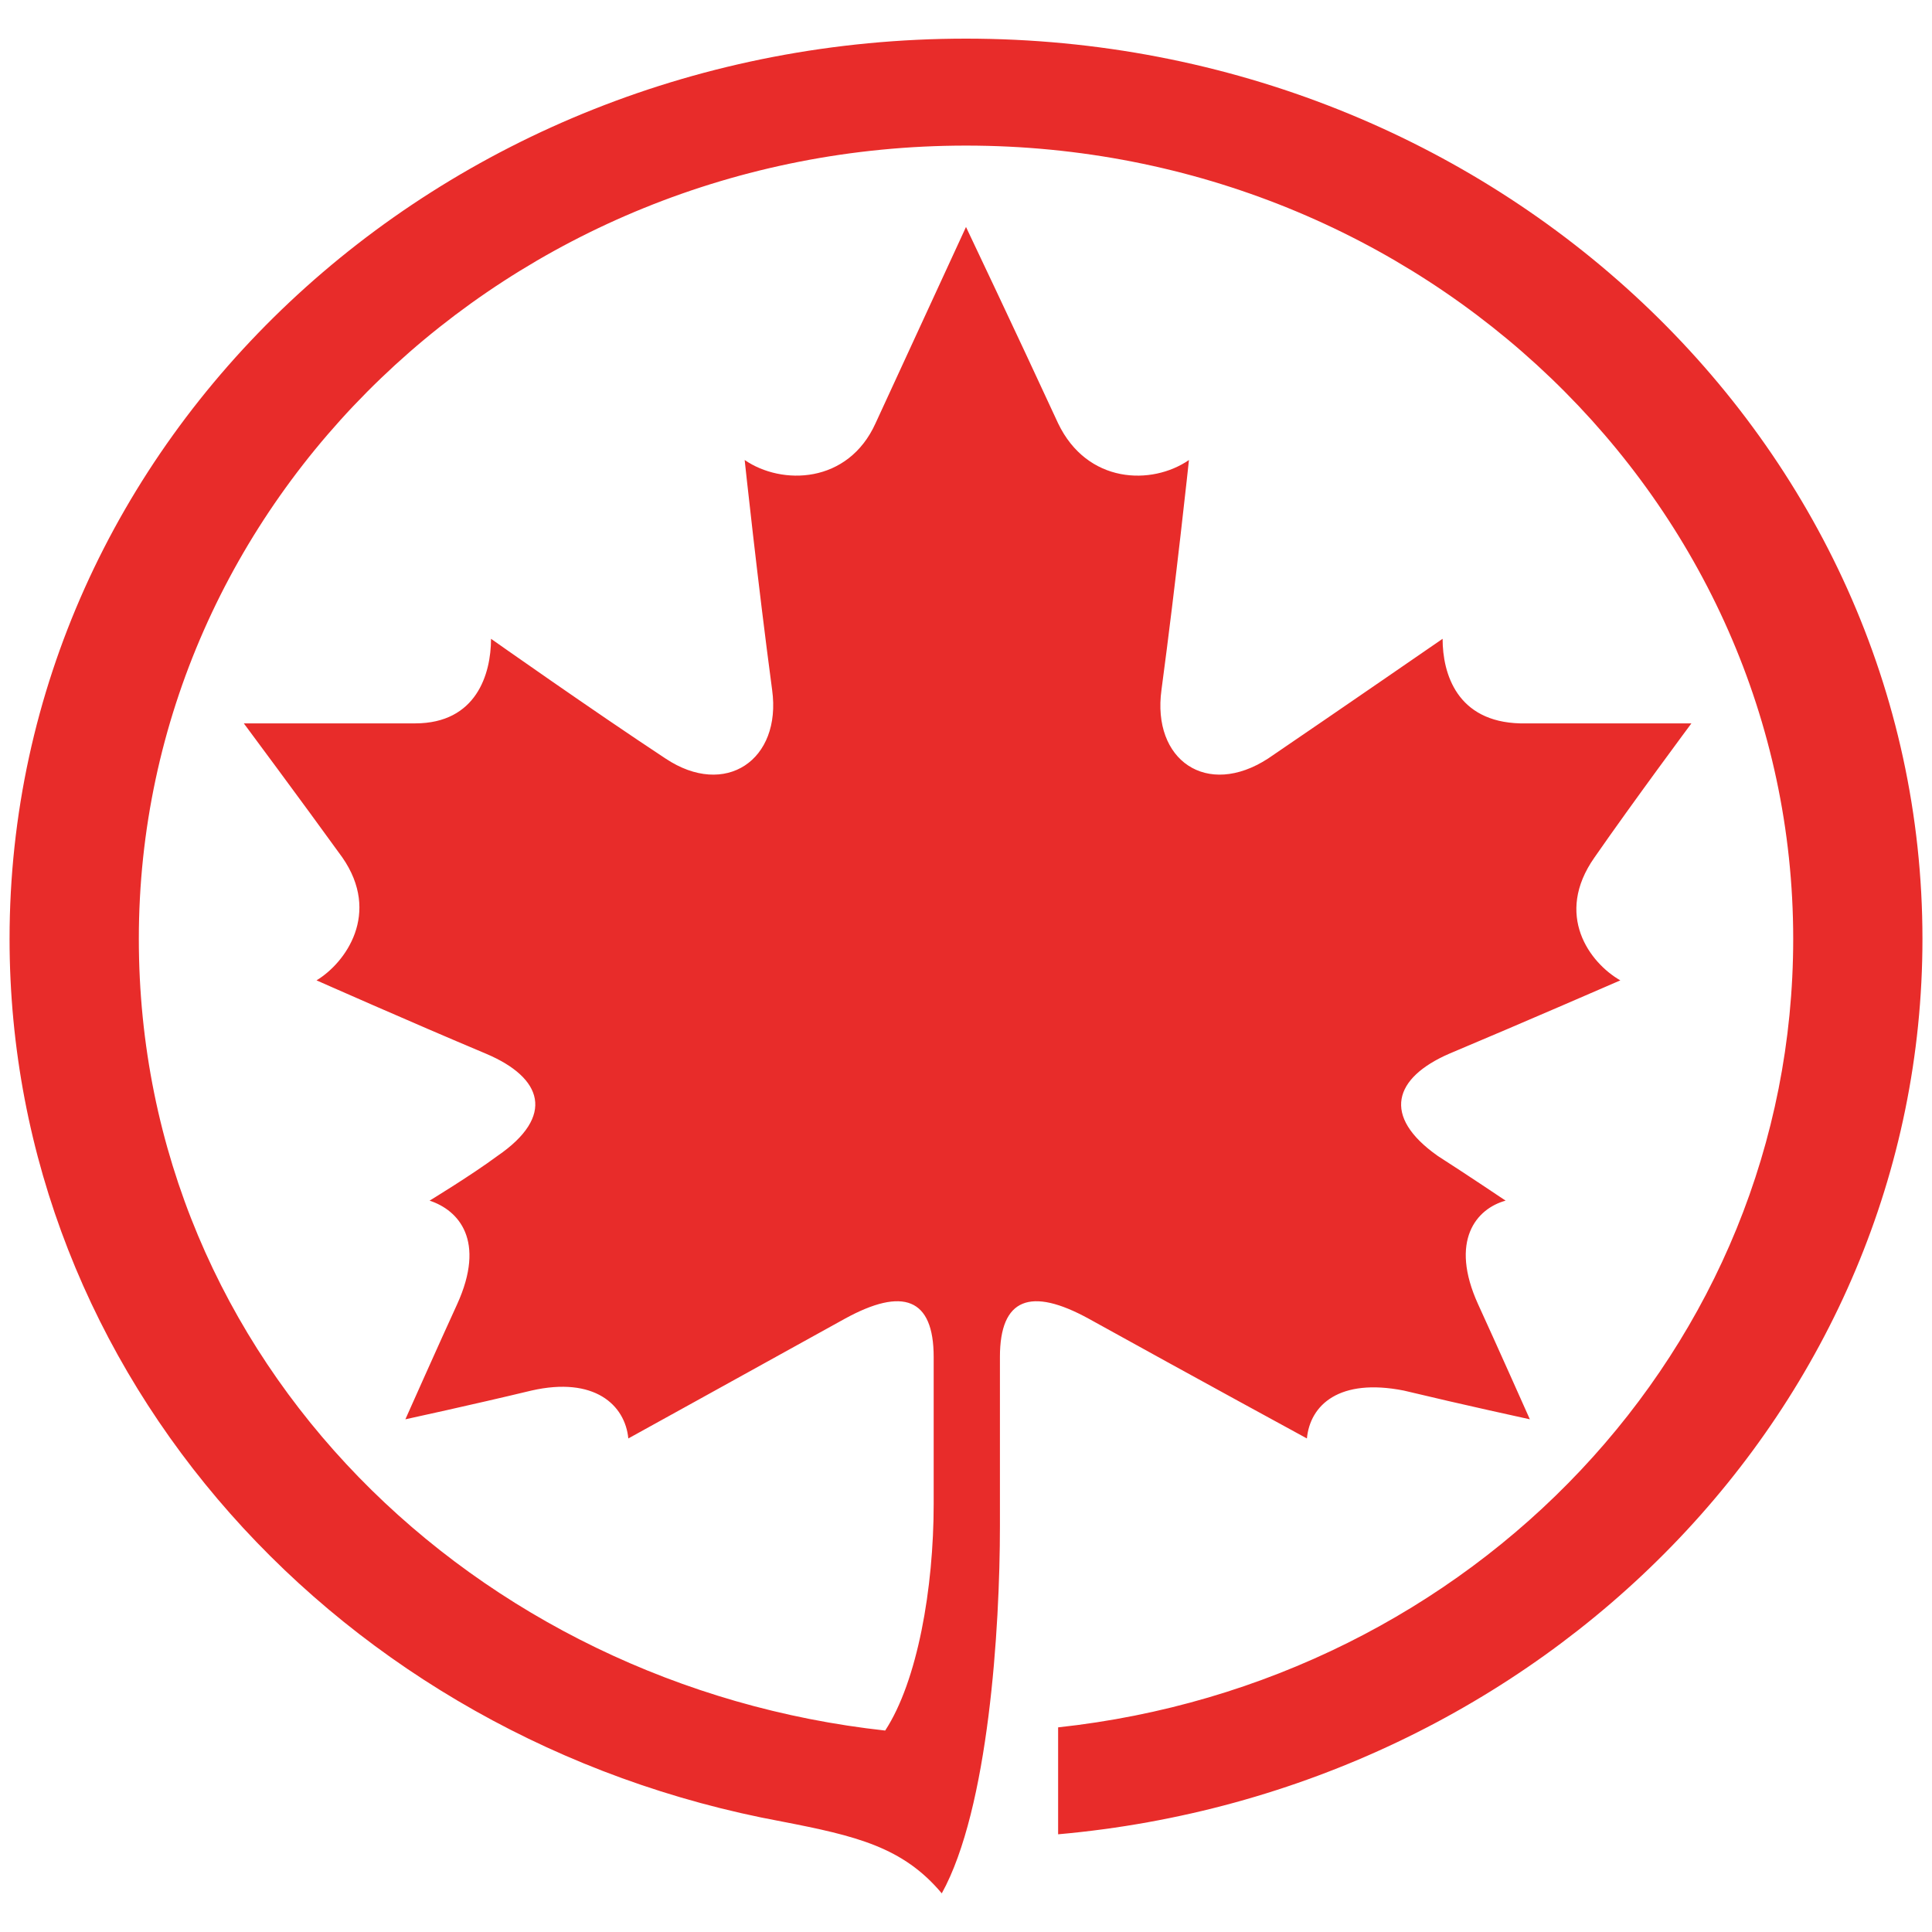 <svg width="100" height="100" fill="none" xmlns="http://www.w3.org/2000/svg"><path d="M51.756 70.241c0-3.057 1.589-3.635 4.6-1.983 5.519 3.057 11.289 6.196 11.289 6.196.167-1.734 1.672-3.139 5.017-2.478 3.094.743 6.523 1.487 6.523 1.487s-1.84-4.13-2.676-5.948c-1.506-3.305-.084-4.957 1.421-5.37 0 0-2.09-1.405-3.512-2.314-2.927-2.065-2.258-4.048.585-5.287 3.93-1.652 8.865-3.8 8.865-3.8-1.59-.91-3.43-3.388-1.338-6.362 2.007-2.892 5.017-6.94 5.017-6.94h-8.864c-3.262-.082-4.014-2.56-4.014-4.378 0 0-5.268 3.635-9.031 6.196-3.178 2.065-6.021.083-5.52-3.553.753-5.617 1.422-11.896 1.422-11.896-1.923 1.322-5.268 1.239-6.773-1.9C52.592 17.2 50 11.748 50 11.748S47.491 17.2 45.317 21.91c-1.421 3.14-4.85 3.223-6.773 1.9 0 0 .669 6.28 1.421 11.897.502 3.636-2.425 5.618-5.519 3.553-3.763-2.479-9.031-6.196-9.031-6.196 0 1.817-.753 4.378-3.93 4.378H12.62s3.01 4.048 5.1 6.94c2.008 2.892.168 5.453-1.337 6.361 0 0 4.85 2.149 8.78 3.8 2.927 1.24 3.596 3.223.585 5.288-1.338.992-3.512 2.314-3.512 2.314 1.505.495 2.927 2.065 1.422 5.37-.836 1.817-2.676 5.948-2.676 5.948s3.428-.743 6.522-1.487c3.262-.744 4.85.743 5.018 2.478 0 0 5.686-3.139 11.205-6.196 3.01-1.652 4.6-1.074 4.6 1.983v7.6c0 4.38-.837 9.171-2.51 11.732C24.663 87.26 7.186 70.571 7.186 48.596c0-22.637 19.15-41.06 42.815-41.06s42.815 18.423 42.815 41.06c0 21.232-16.64 38.499-38.048 40.812v5.535c25.086-2.23 44.738-22.14 44.738-46.347C99.505 22.902 77.345 2 50 2 22.655 2 .495 22.82.495 48.596c0 22.636 17.143 41.473 39.972 45.686 3.847.744 6.272 1.322 8.279 3.718 2.425-4.379 3.01-13.714 3.01-19.002v-8.757z" fill="#E82C2A"/></svg>